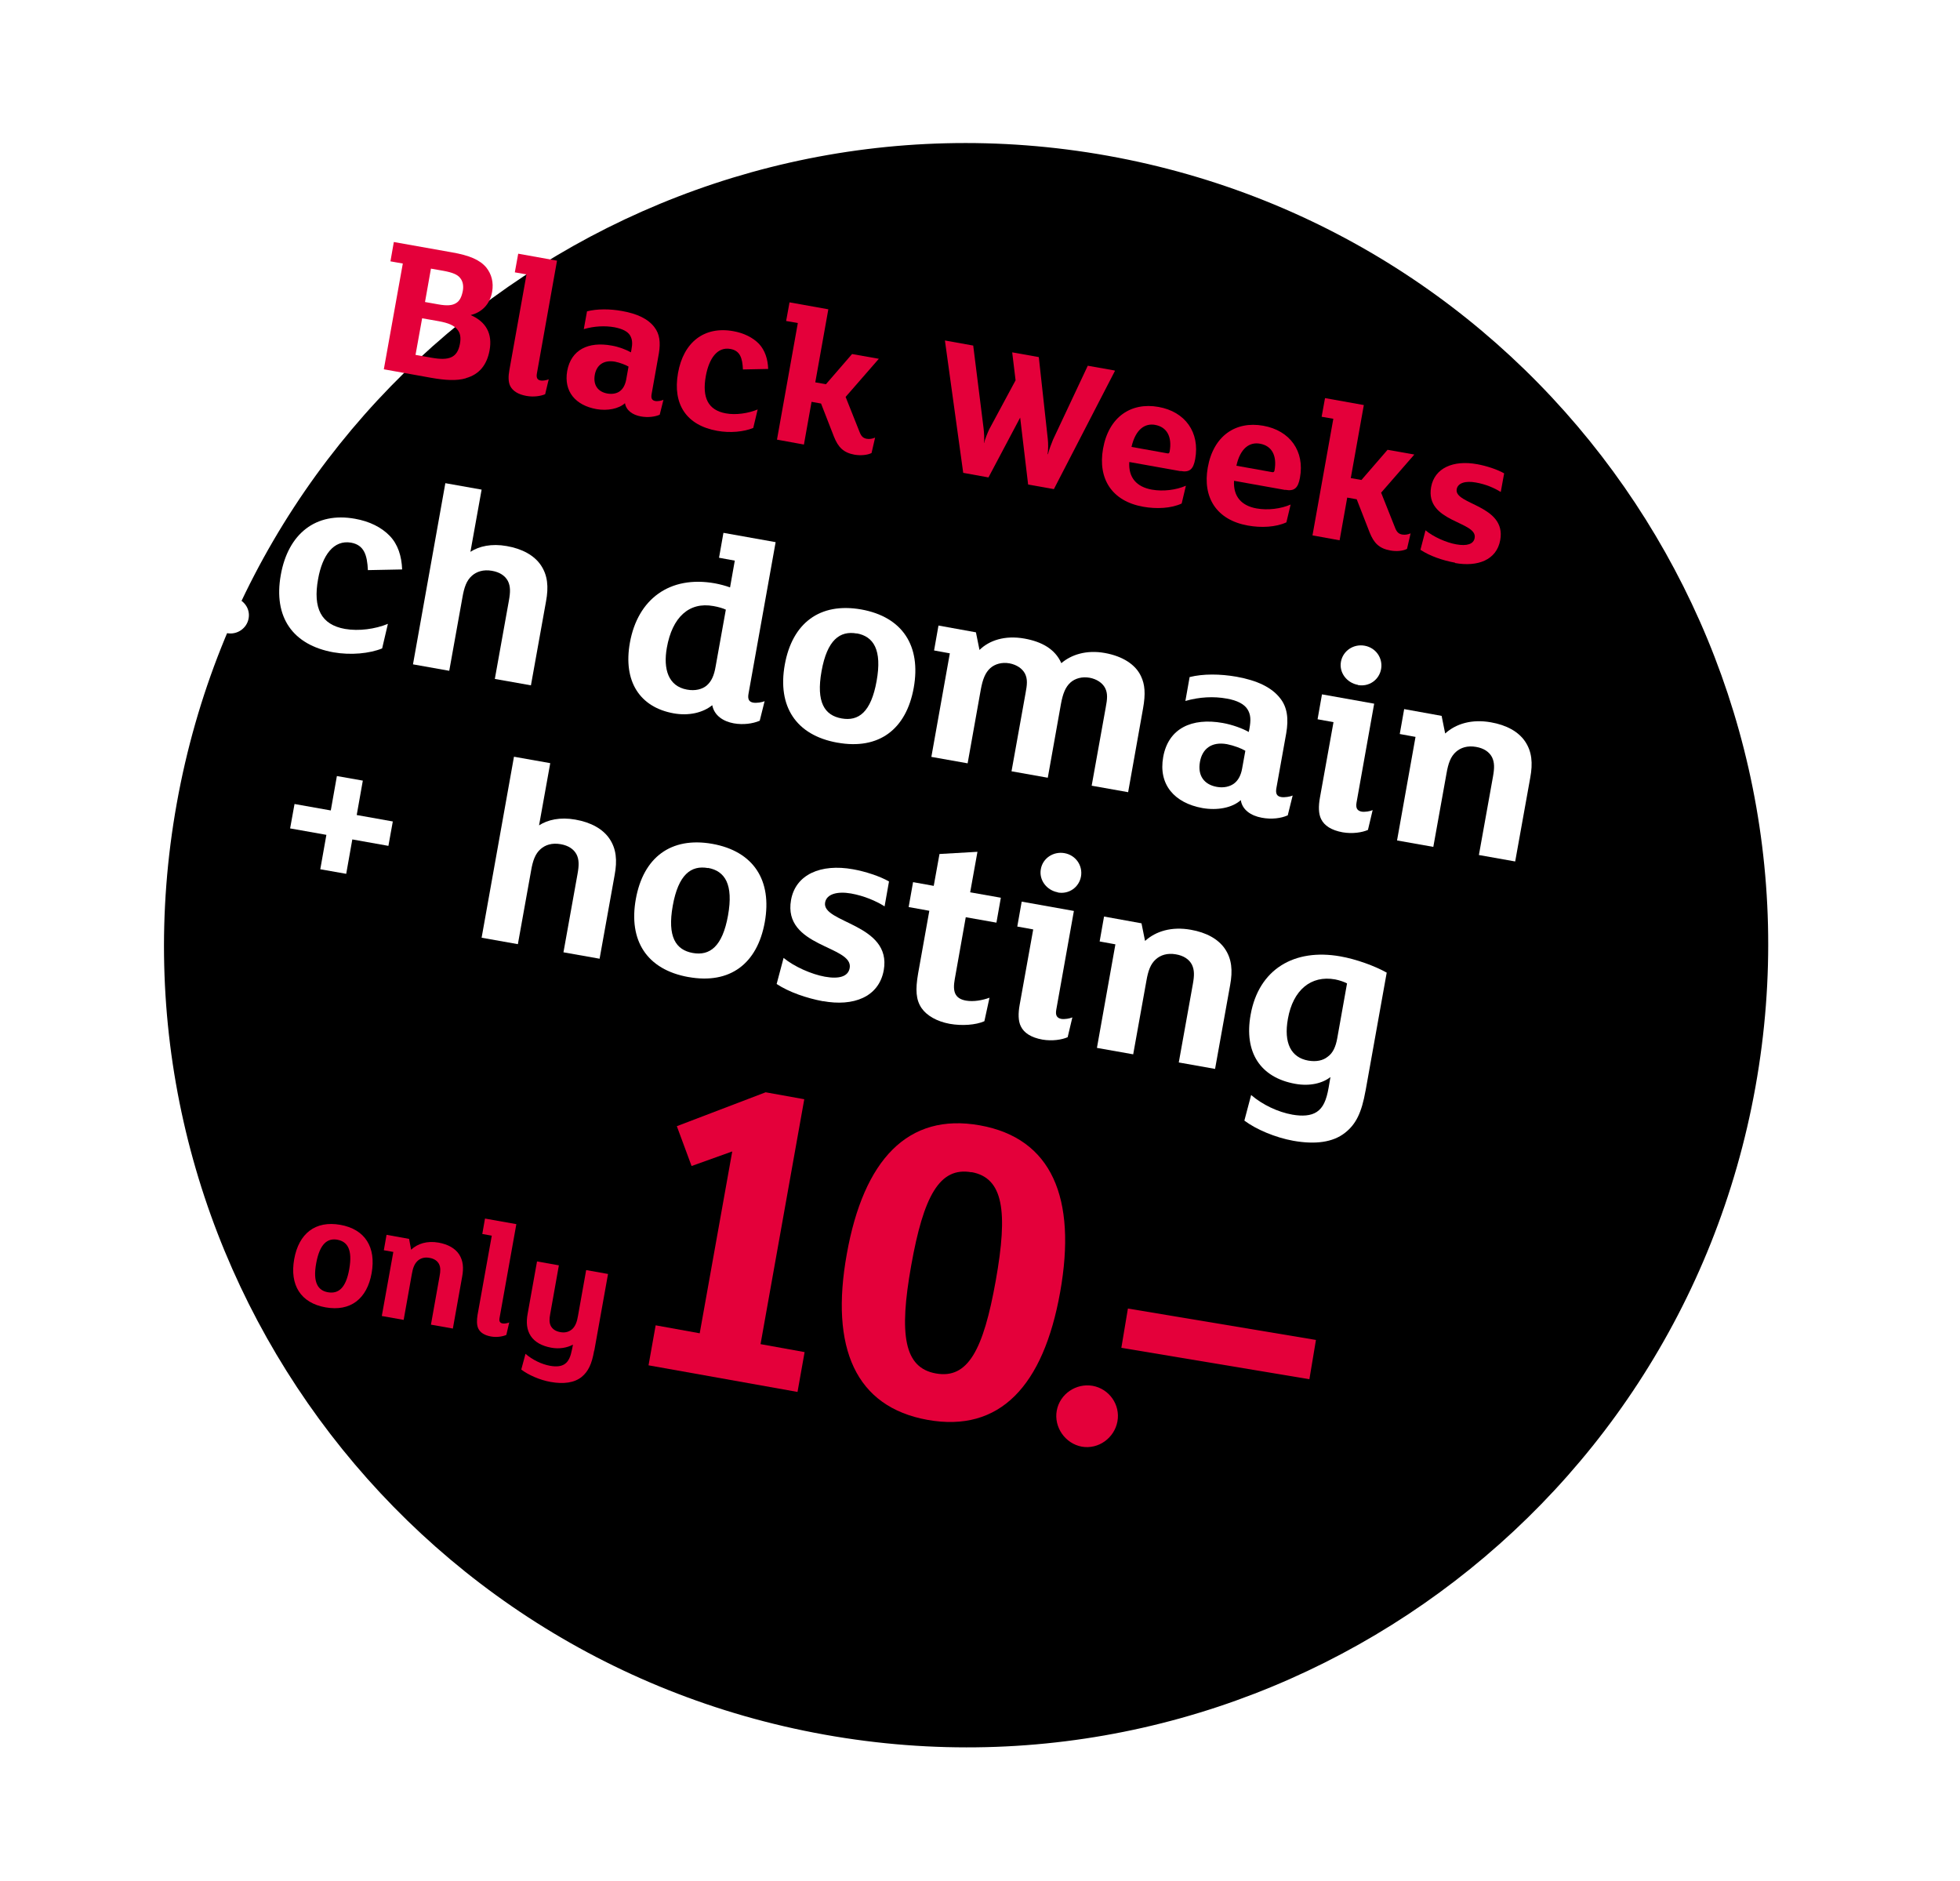 <?xml version="1.0" encoding="UTF-8"?>
<svg xmlns="http://www.w3.org/2000/svg" xmlns:xlink="http://www.w3.org/1999/xlink" id="Ebene_1" version="1.1" viewBox="0 0 115.66 111">
  <defs>
    <style>
      .st0 {
        fill: #fff;
      }

      .st1 {
        fill: #e4003a;
      }

      .st2 {
        filter: url(#drop-shadow-1);
      }
    </style>
    <filter id="drop-shadow-1" x="-2.42" y="-3.79" width="118.8" height="119.04" filterUnits="userSpaceOnUse">
      <feOffset dx="6" dy="6"></feOffset>
      <feGaussianBlur result="blur" stdDeviation="4"></feGaussianBlur>
      <feFlood flood-color="#000" flood-opacity=".4"></feFlood>
      <feComposite in2="blur" operator="in"></feComposite>
      <feComposite in="SourceGraphic"></feComposite>
    </filter>
  </defs>
  <path class="st2" d="M42.65,96.35c25.72,4.62,50.32-12.5,54.94-38.22,4.62-25.72-12.5-50.32-38.22-54.94C33.64-1.42,9.04,15.69,4.43,41.41c-4.62,25.72,12.5,50.32,38.22,54.94"></path>
  <g>
    <path class="st1" d="M27.49,22.32c-.54.16-1.21.12-2.06-.03l-2.78-.5,1.12-6.24-.73-.13.2-1.14,3.43.61c1.03.18,1.65.44,2.03.9.3.38.44.86.34,1.43-.13.75-.63,1.22-1.27,1.37.91.39,1.3,1.1,1.12,2.08-.16.87-.61,1.42-1.39,1.64ZM26.99,19.44c-.21-.24-.51-.38-1.11-.49l-.97-.17-.39,2.16.96.17c1.02.18,1.51,0,1.66-.82.07-.37.02-.65-.15-.84ZM27.16,16.41c-.16-.21-.45-.33-.99-.43l-.74-.13-.35,1.97.79.14c.5.09.82.07,1.05-.08.21-.13.32-.36.39-.71.05-.27.02-.55-.15-.76Z"></path>
    <path class="st1" d="M32.17,23.26c-.25.11-.68.18-1.11.1-.49-.09-.8-.29-.95-.58-.12-.24-.12-.57-.05-.95l1.01-5.64-.69-.12.2-1.1,2.29.41-1.19,6.67c-.04.24.03.37.22.4.14.03.37-.02.48-.07l-.21.88Z"></path>
    <path class="st1" d="M38.93,24.47c-.27.12-.69.18-1.12.1-.49-.09-.86-.36-.93-.78-.38.34-1.04.46-1.68.35-1.23-.22-1.94-1.03-1.73-2.25.23-1.26,1.25-1.75,2.62-1.5.42.07.86.24,1.14.4l.03-.15c.07-.37.06-.61-.08-.85-.14-.23-.45-.39-.92-.48-.56-.1-1.2-.07-1.81.11l.19-1.05c.59-.15,1.34-.15,2.06-.02.91.16,1.55.47,1.92.96.3.39.37.88.26,1.54l-.43,2.41c-.04.24.02.36.21.4.14.03.39-.02.49-.07l-.22.88ZM37.09,21.63c-.17-.1-.5-.23-.8-.29-.7-.12-1.09.23-1.19.77-.11.62.19,1.01.74,1.11.29.05.56,0,.74-.14.19-.14.31-.37.37-.67l.14-.78Z"></path>
    <path class="st1" d="M43.84,21.8c-.03-.68-.17-1.11-.74-1.21-.77-.14-1.26.56-1.45,1.6-.23,1.28.14,2.01,1.18,2.2.6.11,1.32,0,1.88-.23l-.26,1.09c-.55.23-1.37.31-2.13.17-1.79-.32-2.64-1.54-2.31-3.41.32-1.81,1.54-2.78,3.26-2.47.63.11,1.16.38,1.52.75.35.38.52.89.54,1.48l-1.5.03Z"></path>
    <path class="st1" d="M51.41,26.74c-.23.11-.61.15-.98.09-.66-.12-.97-.44-1.22-1.07l-.76-1.95-.56-.1-.45,2.52-1.59-.29,1.23-6.88-.69-.12.2-1.1,2.29.41-.77,4.31.63.11,1.54-1.78,1.58.28-1.96,2.25.82,2.06c.1.26.21.37.42.41.16.03.35,0,.5-.07l-.21.91Z"></path>
    <path class="st1" d="M65.79,21.89l-3.6,6.97-1.52-.27-.47-3.95-1.87,3.53-1.49-.27-1.08-7.81,1.67.3.61,4.87c.03.26.06.65.02.88h.01c.06-.24.21-.61.3-.8l1.56-2.9-.2-1.65,1.57.28.53,4.83c.03.26.03.64-.01.9h.02c.06-.25.2-.62.3-.86l2.05-4.36,1.58.28Z"></path>
    <path class="st1" d="M69.66,27.8l-3.02-.54c-.06.93.44,1.47,1.33,1.63.67.12,1.44.02,2.01-.23l-.25,1.05c-.62.29-1.49.33-2.27.19-1.86-.33-2.68-1.66-2.37-3.42.33-1.87,1.64-2.76,3.27-2.47,1.58.28,2.45,1.5,2.17,3.07-.11.61-.33.81-.87.71ZM68.17,25.07c-.61-.11-1.16.26-1.4,1.3l2.12.38c.08.02.11-.02.13-.1.16-.89-.17-1.46-.86-1.58Z"></path>
    <path class="st1" d="M75.84,28.91l-3.02-.54c-.05.93.44,1.47,1.33,1.63.67.12,1.44.02,2.01-.23l-.25,1.05c-.62.29-1.5.33-2.27.19-1.86-.33-2.68-1.66-2.37-3.42.33-1.87,1.64-2.76,3.27-2.47,1.58.28,2.46,1.5,2.17,3.07-.11.61-.33.81-.87.71ZM74.35,26.18c-.61-.11-1.16.26-1.39,1.3l2.12.38c.08.01.11-.02.13-.1.16-.89-.17-1.46-.86-1.58Z"></path>
    <path class="st1" d="M83.02,32.39c-.23.12-.61.16-.98.09-.66-.12-.97-.44-1.22-1.07l-.76-1.95-.56-.1-.45,2.52-1.6-.29,1.23-6.88-.69-.12.2-1.1,2.29.41-.77,4.31.63.11,1.54-1.78,1.58.28-1.96,2.25.82,2.06c.1.26.21.37.42.41.16.03.35,0,.5-.07l-.21.91Z"></path>
    <path class="st1" d="M85.86,33.2c-.73-.13-1.5-.4-2.04-.76l.3-1.15c.45.38,1.23.73,1.82.83.62.11,1.02-.01,1.08-.38.18-.99-2.94-.91-2.57-3,.2-1.12,1.3-1.61,2.72-1.35.55.1,1.19.31,1.59.54l-.2,1.1c-.38-.24-.89-.46-1.47-.56-.6-.11-1.07.02-1.13.4-.16.91,2.94.93,2.57,2.99-.21,1.19-1.34,1.6-2.67,1.36Z"></path>
  </g>
  <g>
    <path class="st0" d="M13.41,37.36c-.6-.11-1.01-.68-.91-1.26.1-.58.69-.96,1.28-.85.6.11,1,.66.89,1.24-.1.58-.67.98-1.27.87Z"></path>
    <path class="st0" d="M21.71,33.65c-.04-.91-.23-1.49-.99-1.63-1.03-.18-1.7.74-1.95,2.15-.31,1.72.18,2.69,1.59,2.94.81.14,1.78.01,2.53-.3l-.34,1.45c-.74.3-1.84.41-2.87.23-2.4-.43-3.56-2.07-3.11-4.57.43-2.42,2.06-3.73,4.38-3.31.85.15,1.56.5,2.05,1.01.48.5.7,1.19.73,1.98l-2.02.04Z"></path>
    <path class="st0" d="M31.34,40.44l-2.14-.38.83-4.62c.09-.5.1-.84-.06-1.16-.16-.3-.47-.52-.94-.6-.51-.09-.91.05-1.18.29-.32.28-.46.69-.56,1.27l-.78,4.34-2.14-.38,1.91-10.69,2.14.38-.66,3.67c.51-.33,1.24-.5,2.14-.34.92.16,1.62.55,2.01,1.12.41.6.47,1.29.31,2.15l-.89,4.95Z"></path>
    <path class="st0" d="M44.82,42.53c-.4.17-.96.25-1.52.15-.61-.11-1.15-.45-1.27-1.07-.56.45-1.39.64-2.28.48-2-.36-2.99-1.89-2.58-4.17.46-2.56,2.34-3.98,5.02-3.5.31.06.62.14.89.24l.28-1.58-.93-.17.26-1.47,3.08.55-1.6,8.94c-.06.33.03.49.29.53.19.03.52-.02.66-.09l-.29,1.16ZM42.83,35.97c-.17-.08-.44-.16-.73-.21-1.43-.26-2.43.65-2.75,2.46-.22,1.25.08,2.27,1.19,2.47.48.09.9-.02,1.16-.24.29-.25.44-.6.53-1.13l.6-3.34Z"></path>
    <path class="st0" d="M49.41,43.82c-2.45-.44-3.54-2.15-3.1-4.6.44-2.45,2.06-3.69,4.51-3.26,2.45.44,3.54,2.16,3.1,4.62-.44,2.45-2.05,3.68-4.5,3.24ZM50.56,37.38c-1-.18-1.75.38-2.08,2.22-.33,1.84.18,2.61,1.18,2.79,1,.18,1.74-.36,2.07-2.21.33-1.84-.18-2.63-1.18-2.81Z"></path>
    <path class="st0" d="M66.56,46.74l-2.14-.38.83-4.62c.09-.48.13-.82-.04-1.15-.16-.3-.49-.52-.91-.6-.45-.08-.86.04-1.13.28-.3.27-.45.66-.56,1.25l-.78,4.37-2.14-.38.83-4.62c.09-.48.13-.82-.04-1.15-.16-.3-.49-.52-.91-.6-.45-.08-.86.04-1.13.28-.3.27-.45.66-.56,1.25l-.78,4.37-2.14-.38,1.09-6.11-.93-.17.26-1.47,2.21.4.21,1.04c.57-.56,1.49-.88,2.66-.67,1,.18,1.8.61,2.17,1.45.57-.49,1.46-.8,2.57-.6,1.05.19,1.81.68,2.13,1.37.23.48.28,1.03.12,1.91l-.88,4.94Z"></path>
    <path class="st0" d="M75.96,48.12c-.36.16-.92.24-1.5.13-.66-.12-1.16-.48-1.24-1.04-.51.46-1.39.62-2.26.47-1.66-.3-2.61-1.39-2.32-3.01.3-1.69,1.68-2.34,3.52-2.01.56.1,1.16.32,1.53.53l.04-.2c.09-.5.08-.82-.11-1.13-.19-.31-.6-.53-1.23-.64-.76-.14-1.61-.1-2.44.14l.25-1.41c.8-.2,1.8-.19,2.77-.02,1.22.22,2.08.63,2.58,1.28.41.52.5,1.19.35,2.06l-.58,3.23c-.06.33.03.49.29.53.19.03.52-.02.67-.09l-.29,1.17ZM73.49,44.3c-.23-.14-.68-.31-1.08-.39-.94-.17-1.47.3-1.6,1.04-.15.83.26,1.35,1,1.48.39.07.75-.01,1-.19.25-.18.42-.49.49-.9l.19-1.05Z"></path>
    <path class="st0" d="M80.72,48.97c-.34.15-.91.24-1.49.14-.66-.12-1.08-.39-1.27-.78-.16-.32-.16-.77-.07-1.27l.8-4.45-.94-.17.26-1.47,3.08.55-1.04,5.83c-.06.33.04.49.3.54.19.03.5-.02.65-.09l-.28,1.18ZM80.13,40.41c-.66-.12-1.12-.73-1-1.37s.74-1.06,1.4-.94c.66.12,1.08.73.97,1.37-.11.64-.71,1.07-1.37.95Z"></path>
    <path class="st0" d="M89.41,50.83l-2.14-.38.83-4.62c.09-.5.1-.84-.06-1.16-.16-.3-.47-.52-.94-.6-.51-.09-.91.05-1.18.29-.32.28-.46.69-.56,1.27l-.78,4.34-2.14-.38,1.09-6.11-.93-.17.26-1.47,2.21.4.21,1.04c.64-.58,1.57-.86,2.7-.66.92.16,1.62.55,2.01,1.12.41.6.47,1.29.31,2.15l-.89,4.95Z"></path>
    <path class="st0" d="M22.92,49.91l-2.13-.38-.36,2.03-1.53-.27.36-2.03-2.14-.38.26-1.44,2.14.38.36-2.03,1.53.27-.36,2.03,2.13.38-.26,1.44Z"></path>
    <path class="st0" d="M35.39,56.57l-2.14-.38.83-4.62c.09-.5.1-.84-.06-1.16-.16-.3-.47-.52-.94-.6-.52-.09-.91.05-1.18.29-.32.28-.46.69-.56,1.27l-.78,4.34-2.14-.38,1.91-10.68,2.14.38-.66,3.67c.51-.33,1.24-.5,2.14-.34.92.16,1.62.55,2.01,1.12.41.6.47,1.29.31,2.15l-.89,4.95Z"></path>
    <path class="st0" d="M40.62,57.65c-2.45-.44-3.54-2.15-3.1-4.6.44-2.45,2.06-3.69,4.51-3.26,2.45.44,3.54,2.16,3.1,4.62-.44,2.45-2.05,3.68-4.5,3.24ZM41.78,51.22c-1-.18-1.75.38-2.08,2.22-.33,1.84.18,2.61,1.18,2.79,1,.18,1.75-.37,2.08-2.21.33-1.84-.18-2.63-1.18-2.81Z"></path>
    <path class="st0" d="M48.58,59.08c-.98-.18-2.02-.54-2.75-1.02l.41-1.54c.61.51,1.65.97,2.44,1.11.84.15,1.37-.01,1.46-.51.24-1.33-3.96-1.22-3.46-4.02.27-1.5,1.75-2.15,3.65-1.81.74.13,1.61.42,2.13.72l-.26,1.47c-.51-.32-1.2-.62-1.98-.76-.81-.14-1.44.03-1.53.53-.22,1.22,3.95,1.25,3.46,4-.29,1.59-1.8,2.15-3.59,1.82Z"></path>
    <path class="st0" d="M58.08,60.26c-.5.22-1.31.28-2.04.15-.76-.14-1.36-.49-1.66-.93-.33-.49-.37-1.07-.2-2.05l.66-3.69-1.22-.22.26-1.47,1.22.22.34-1.88,2.24-.13-.43,2.39,1.81.32-.26,1.47-1.81-.32-.65,3.66c-.13.72,0,1.14.66,1.26.45.08.98-.02,1.39-.17l-.3,1.38Z"></path>
    <path class="st0" d="M63,61.2c-.34.15-.91.24-1.49.14-.66-.12-1.08-.39-1.27-.78-.16-.32-.16-.77-.07-1.27l.8-4.45-.94-.17.26-1.47,3.08.55-1.04,5.83c-.06.33.04.49.3.54.19.03.5-.02.65-.09l-.28,1.18ZM62.42,52.65c-.66-.12-1.12-.73-1-1.37.11-.64.74-1.06,1.4-.94s1.08.73.97,1.37c-.11.64-.71,1.07-1.37.95Z"></path>
    <path class="st0" d="M71.7,63.07l-2.14-.38.83-4.62c.09-.5.1-.84-.06-1.16-.16-.3-.47-.52-.94-.6-.52-.09-.91.05-1.18.29-.32.28-.46.69-.56,1.27l-.78,4.34-2.14-.38,1.09-6.11-.93-.17.26-1.47,2.21.4.21,1.04c.64-.58,1.57-.86,2.7-.66.92.16,1.62.55,2.01,1.12.41.6.47,1.29.31,2.15l-.89,4.95Z"></path>
    <path class="st0" d="M80.58,64.36c-.23,1.3-.57,1.98-1.21,2.48-.72.57-1.77.7-3.06.47-1.05-.19-2.19-.67-2.88-1.19l.4-1.51c.66.57,1.58,1.01,2.44,1.16.58.1,1.08.07,1.43-.16.38-.25.57-.69.7-1.42l.11-.64c-.45.36-1.21.56-2.08.4-2.06-.37-3.03-1.86-2.63-4.08.48-2.69,2.58-3.92,5.29-3.44.92.16,2.03.56,2.74.96l-1.25,6.98ZM79.5,58.03c-.17-.09-.45-.19-.71-.24-1.43-.26-2.49.63-2.79,2.32-.26,1.44.19,2.29,1.2,2.47.47.08.87,0,1.15-.23.31-.22.47-.59.56-1.08l.58-3.25Z"></path>
  </g>
  <g id="_x31_0.00">
    <g>
      <path class="st1" d="M47.06,82.13l-8.79-1.57.42-2.36,2.6.47,1.92-10.73-2.4.86-.87-2.35,5.24-2,2.28.41-2.58,14.45,2.6.47-.42,2.36Z"></path>
      <path class="st1" d="M54.74,83.78c-4.25-.76-5.77-4.24-4.77-9.79.99-5.55,3.6-8.35,7.85-7.59,4.25.76,5.73,4.29,4.74,9.84-.99,5.55-3.57,8.3-7.82,7.54ZM57.33,69.17c-1.89-.34-2.83,1.41-3.56,5.5-.73,4.09-.42,6.04,1.46,6.37,1.89.34,2.8-1.39,3.53-5.48.73-4.09.45-6.06-1.43-6.4Z"></path>
      <path class="st1" d="M63.84,85.36c-.98-.18-1.66-1.15-1.48-2.13.18-.98,1.14-1.63,2.12-1.46.98.18,1.64,1.12,1.46,2.1-.18.98-1.12,1.66-2.1,1.49Z"></path>
    </g>
    <rect class="st1" x="66.28" y="78.12" width="11.25" height="2.35" transform="translate(14.05 -10.76) rotate(9.48)"></rect>
  </g>
  <g>
    <path class="st1" d="M19.21,77.14c-1.47-.26-2.12-1.32-1.85-2.84s1.25-2.29,2.72-2.03c1.47.26,2.12,1.33,1.85,2.85s-1.25,2.28-2.72,2.02ZM19.92,73.15c-.6-.11-1.05.24-1.26,1.38s.1,1.62.7,1.72,1.05-.23,1.25-1.37-.1-1.62-.7-1.73Z"></path>
    <path class="st1" d="M26.72,78.39l-1.29-.23.51-2.86c.06-.31.06-.52-.03-.71-.1-.19-.28-.32-.56-.37-.31-.06-.55.03-.71.18-.19.18-.28.43-.34.79l-.48,2.69-1.29-.23.68-3.78-.56-.1.16-.91,1.33.24.12.64c.38-.36.94-.54,1.62-.42.55.1.97.33,1.21.69.24.37.28.8.18,1.33l-.55,3.07Z"></path>
    <path class="st1" d="M29.87,78.77c-.21.09-.55.15-.89.09-.4-.07-.65-.24-.76-.48-.09-.2-.09-.48-.04-.79l.84-4.68-.56-.1.16-.91,1.85.33-.99,5.53c-.04.2.02.3.18.33.12.02.3-.02.39-.06l-.17.73Z"></path>
    <path class="st1" d="M35.06,79.7c-.14.8-.35,1.22-.73,1.54-.43.35-1.07.44-1.84.3-.63-.11-1.31-.41-1.73-.73l.25-.93c.4.35.95.62,1.46.71.35.06.65.04.86-.11.23-.16.34-.43.43-.88l.05-.26c-.34.18-.79.27-1.28.18-.55-.1-.97-.33-1.21-.69-.24-.37-.28-.8-.18-1.33l.55-3.07,1.29.23-.51,2.86c-.06.31-.06.52.03.71.1.19.28.32.56.37.31.06.54-.03.71-.18.19-.18.28-.43.34-.79l.48-2.69,1.29.23-.81,4.52Z"></path>
  </g>
</svg>
